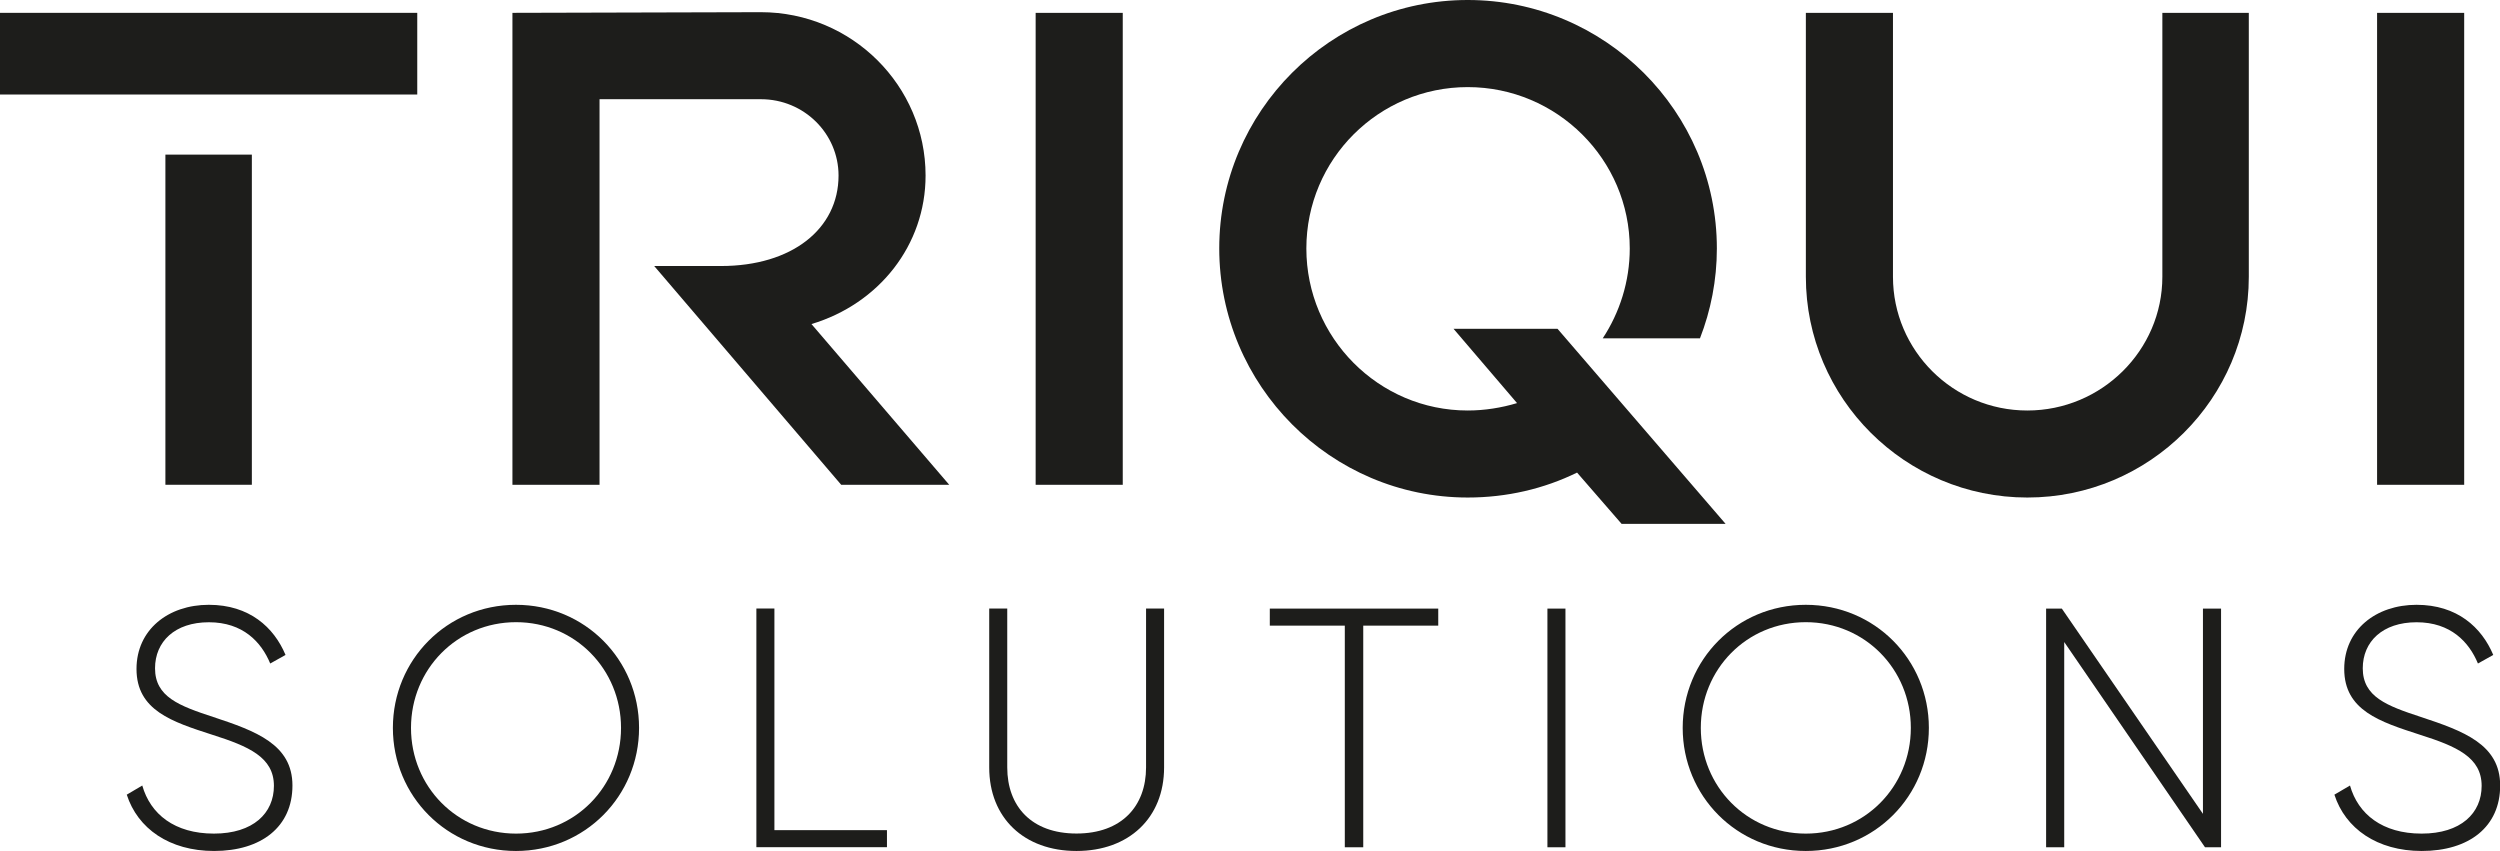 <?xml version="1.0" encoding="UTF-8"?><svg id="Ebene_2" xmlns="http://www.w3.org/2000/svg" viewBox="0 0 303.65 103.36"><defs><style>.cls-1{fill:#1d1d1b;}</style></defs><g id="Ebene_1-2"><g><g><path class="cls-1" d="M0,11.48V1.56H50.68V11.48H0Zm20.09,7.3h10.5V58.88h-10.5V18.78Z"/><path class="cls-1" d="M72.82,12.05V58.88h-10.58V1.56l30.09-.08h.08c11.07,0,20.01,8.94,20.01,19.84,0,8.45-5.66,15.58-13.86,18.04l16.73,19.52h-13.12l-22.71-26.57h8.12c8.61,0,14.27-4.51,14.27-10.99,0-5.08-4.18-9.27-9.43-9.27h-19.6Z"/><path class="cls-1" d="M125.79,58.88V1.56h10.58V58.88h-10.58Z"/><path class="cls-1" d="M209.59,63.63h-12.63l-5.41-6.23c-4.02,1.97-8.53,3.03-13.28,3.03-16.65,0-30.18-13.61-30.18-30.26S161.62,0,178.27,0s30.26,13.53,30.26,30.18c0,3.85-.74,7.54-2.05,10.91h-11.81c2.05-3.12,3.28-6.89,3.28-10.91,0-10.82-8.86-19.6-19.68-19.6s-19.6,8.77-19.6,19.6,8.77,19.68,19.6,19.68c2.05,0,4.1-.33,5.99-.9l-7.71-9.02h12.63l20.42,23.7Z"/><path class="cls-1" d="M273.14,1.56V33.62c0,14.76-12.05,26.81-26.9,26.81s-26.9-12.05-26.9-26.81V1.56h10.58V33.62c0,8.94,7.3,16.24,16.32,16.24s16.4-7.3,16.4-16.24V1.56h10.5Z"/><path class="cls-1" d="M288.72,58.88V1.56h10.58V58.88h-10.58Z"/></g><g><path class="cls-1" d="M15.38,96.53l1.9-1.12c.99,3.48,3.93,5.84,8.7,5.84s7.29-2.48,7.29-5.8c0-3.48-3.06-4.8-7.5-6.21-4.85-1.57-9.19-2.94-9.19-7.99,0-4.76,3.85-7.79,8.78-7.79s7.91,2.73,9.32,6.09l-1.86,1.04c-1.08-2.61-3.31-5.01-7.45-5.01s-6.54,2.36-6.54,5.59c0,3.48,2.94,4.56,7.08,5.92,5.14,1.7,9.61,3.31,9.61,8.32s-3.77,7.95-9.52,7.95c-5.43,0-9.28-2.73-10.6-6.83Z"/><path class="cls-1" d="M47.72,88.41c0-8.28,6.58-14.95,14.95-14.95s14.95,6.67,14.95,14.95-6.58,14.95-14.95,14.95-14.95-6.67-14.95-14.95Zm27.71,0c0-7.12-5.59-12.84-12.75-12.84s-12.76,5.71-12.76,12.84,5.59,12.84,12.76,12.84,12.75-5.71,12.75-12.84Z"/><path class="cls-1" d="M107.73,100.83v2.07h-15.86v-28.99h2.19v26.92h13.67Z"/><path class="cls-1" d="M120.15,93.21v-19.3h2.19v19.3c0,4.72,2.94,8.03,8.41,8.03s8.45-3.31,8.45-8.03v-19.3h2.19v19.3c0,6.13-4.27,10.15-10.64,10.15s-10.6-4.02-10.6-10.15Z"/><path class="cls-1" d="M174.69,75.99h-9.11v26.92h-2.24v-26.92h-9.11v-2.07h20.46v2.07Z"/><path class="cls-1" d="M190.14,73.92v28.99h-2.19v-28.99h2.19Z"/><path class="cls-1" d="M204.38,88.41c0-8.28,6.58-14.95,14.95-14.95s14.95,6.67,14.95,14.95-6.58,14.95-14.95,14.95-14.95-6.67-14.95-14.95Zm27.71,0c0-7.12-5.59-12.84-12.76-12.84s-12.75,5.71-12.75,12.84,5.59,12.84,12.75,12.84,12.76-5.71,12.76-12.84Z"/><path class="cls-1" d="M269.77,73.92v28.99h-1.95l-17.1-24.93v24.93h-2.2v-28.99h1.91l17.14,24.93v-24.93h2.19Z"/><path class="cls-1" d="M283.52,96.53l1.91-1.12c.99,3.48,3.93,5.84,8.7,5.84s7.29-2.48,7.29-5.8c0-3.48-3.06-4.8-7.5-6.21-4.84-1.57-9.19-2.94-9.19-7.99,0-4.76,3.85-7.79,8.78-7.79s7.91,2.73,9.32,6.09l-1.86,1.04c-1.08-2.61-3.31-5.01-7.45-5.01s-6.54,2.36-6.54,5.59c0,3.48,2.94,4.56,7.08,5.92,5.14,1.7,9.61,3.31,9.61,8.32s-3.77,7.95-9.53,7.95c-5.42,0-9.28-2.73-10.6-6.83Z"/></g></g></g></svg>